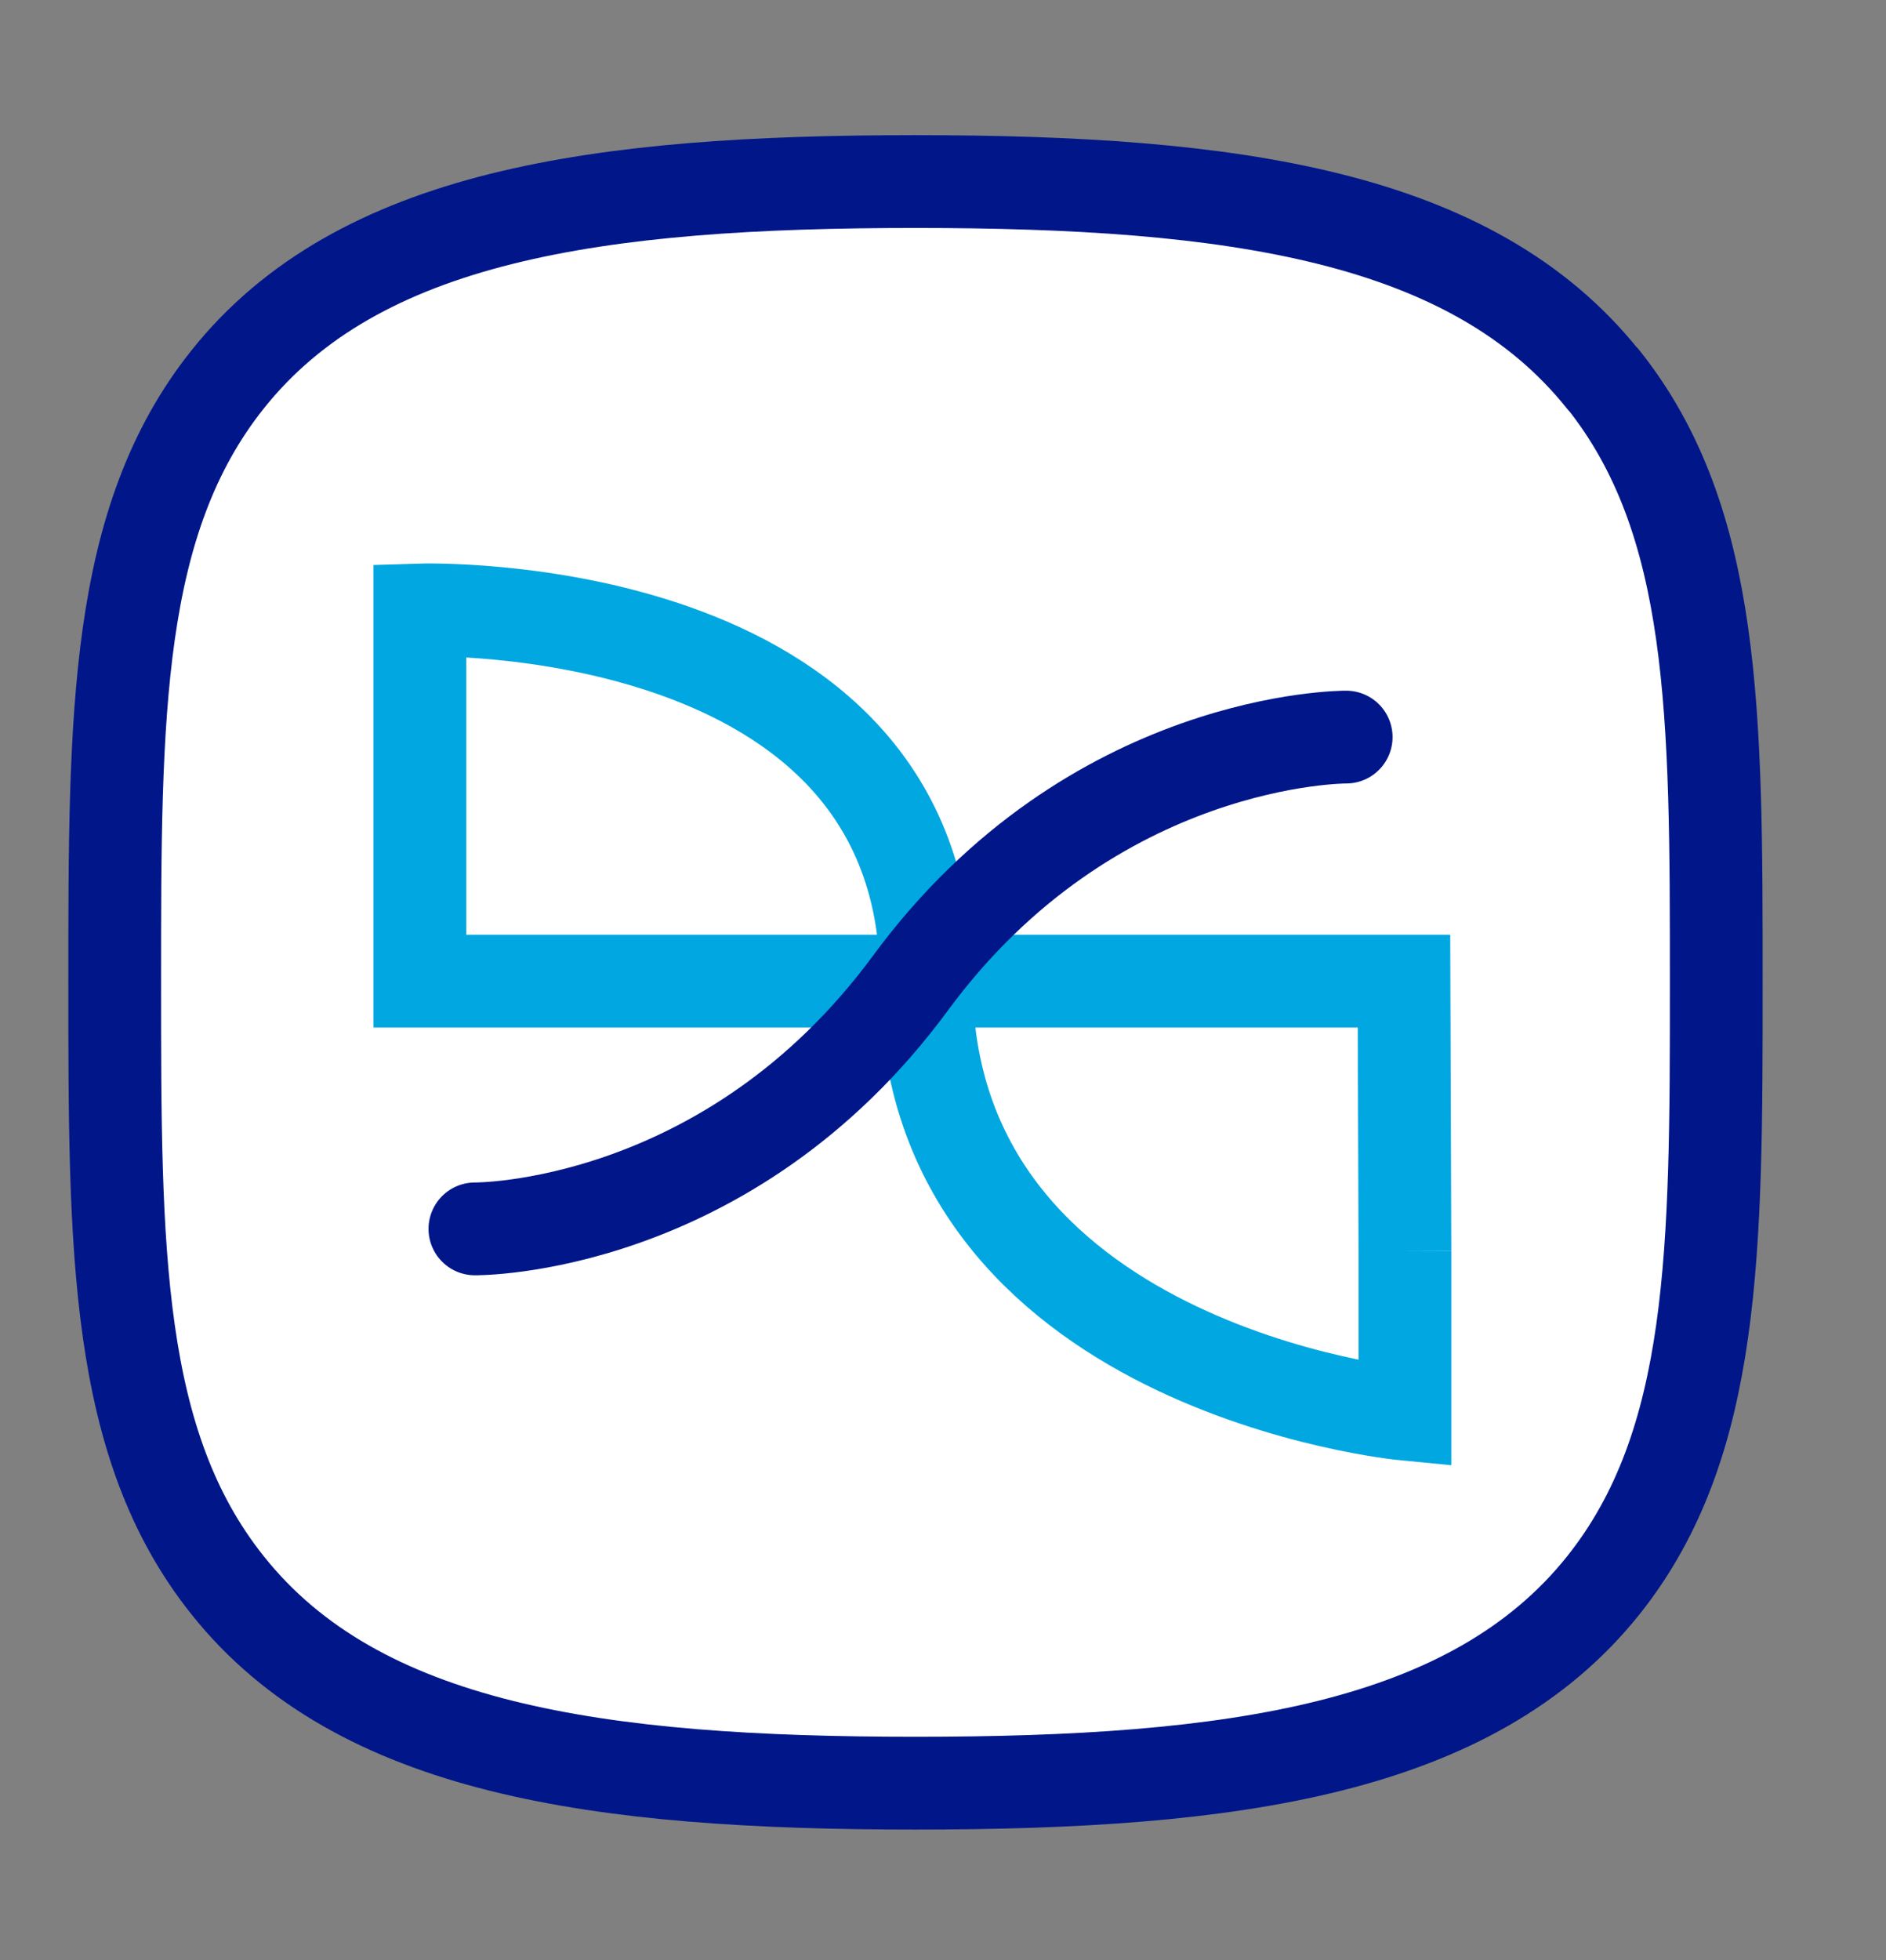 <svg xmlns="http://www.w3.org/2000/svg" id="Layer_17" viewBox="0 0 61 63.37"><rect x="0" y="0" width="61" height="63.37" fill="#808080" stroke="none"/><defs><style>.cls-1{stroke:#00a7e1;stroke-miterlimit:10;}.cls-1,.cls-2{fill:none;}.cls-1,.cls-2,.cls-3{stroke-width:3px;}.cls-2,.cls-3{stroke:#001689;stroke-linecap:round;stroke-linejoin:round;}.cls-3{fill:#fff;}</style></defs><g id="Layer_1-2"><path class="cls-3" d="M51.85,12.27c-4.24-5.31-11.96-6.4-22.25-6.4S11.59,6.96,7.36,12.27c-3.65,4.58-3.65,10.83-3.65,19.49s0,14.92,3.65,19.49c4.23,5.31,11.96,6.4,22.25,6.4s18.01-1.09,22.25-6.4c3.65-4.58,3.65-10.83,3.65-19.49s0-14.91-3.65-19.49h0Z"></path><g><path class="cls-1" d="M45.44,40.44l-.03-8.72H13.58v-12s16.38-.52,16.38,12,15.48,14,15.48,14v-5.28Z"></path><path class="cls-2" d="M15.36,39.73s8.18,.08,14.09-7.95c5.89-8,14.09-7.95,14.09-7.95"></path></g></g></svg>